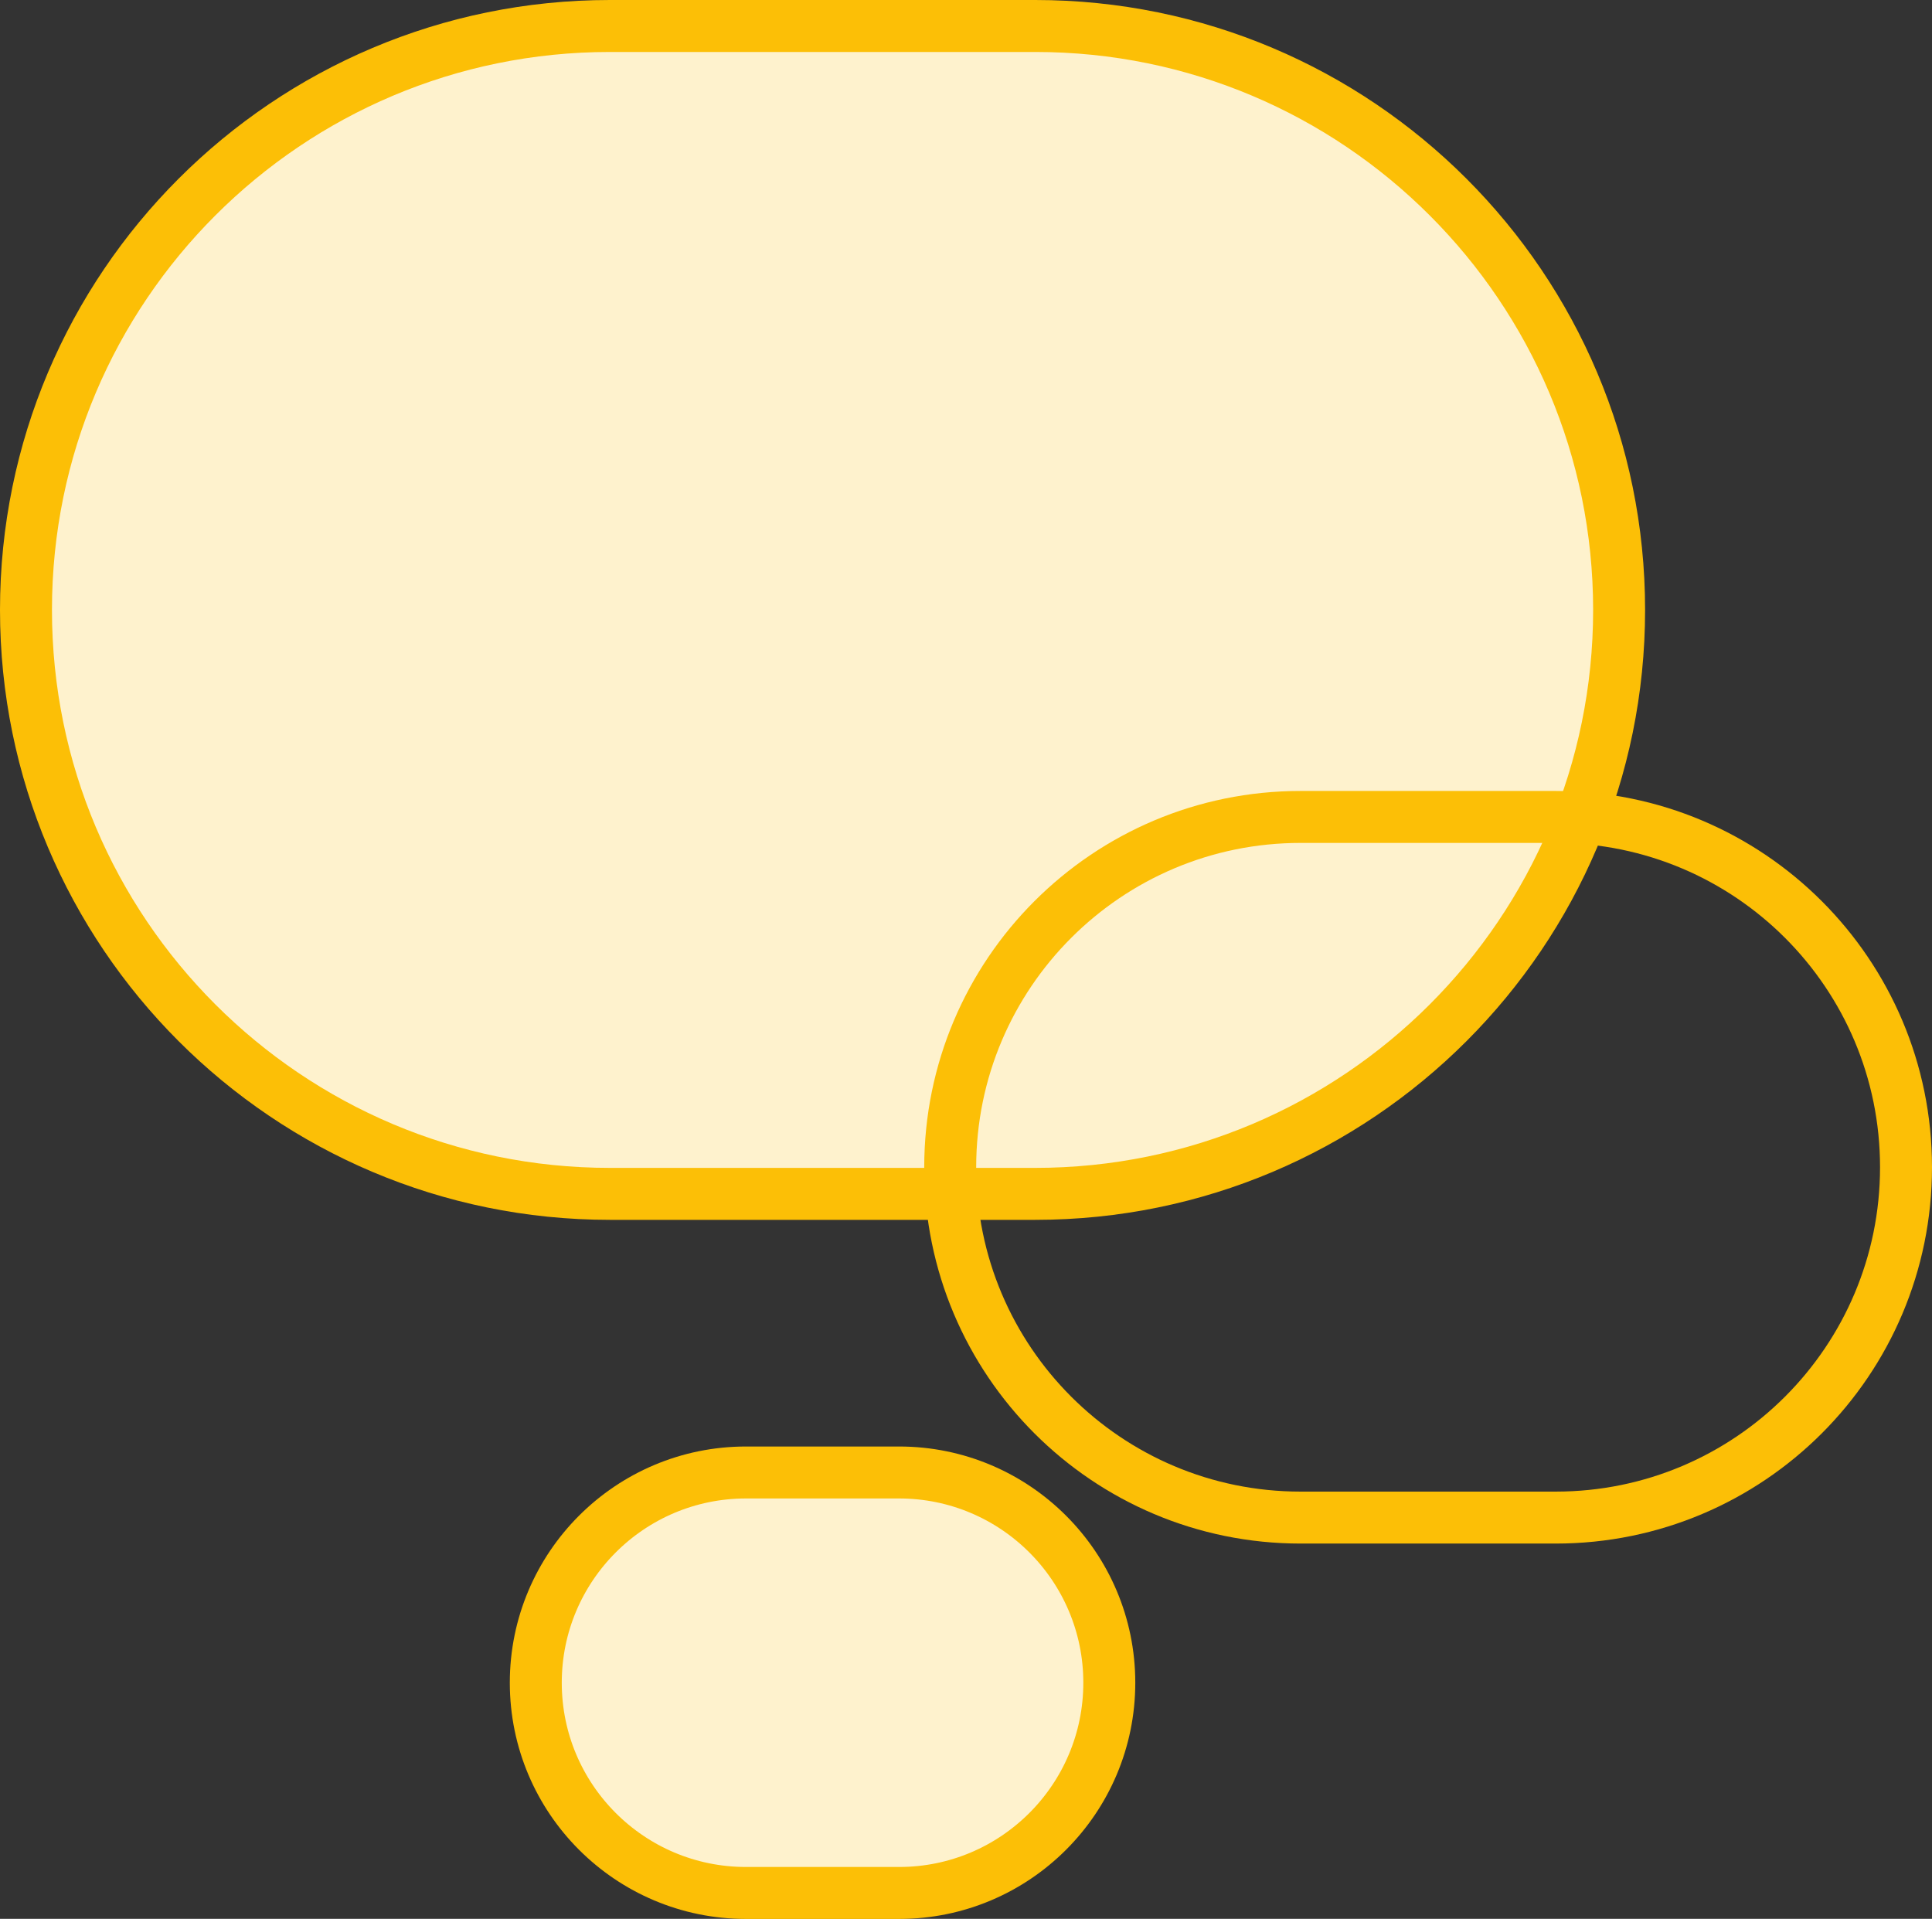 <?xml version="1.0" encoding="UTF-8"?>
<svg id="Layer_2" data-name="Layer 2" xmlns="http://www.w3.org/2000/svg" viewBox="0 0 185.92 184.64">
  <rect x="0" y="0" width="185.92" height="184.64" fill="#333333" stroke="none"/>
  <defs>
    <style>
      .cls-1 {
        fill: #fef2cd;
      }

      .cls-1, .cls-2 {
        stroke: #fcbf06;
        stroke-linecap: round;
        stroke-linejoin: round;
        stroke-width: 5px;
      }

      .cls-2 {
        fill: none;
      }
    </style>
  </defs>
  <g id="Layer_1-2" data-name="Layer 1">
    <g id="Layer_4" data-name="Layer 4">
      <g>
        <path class="cls-1" d="M58.69,2.5h40.93c31.03,0,56.19,25.16,56.19,56.19h0c0,31.03-25.16,56.19-56.19,56.19h-40.93c-31.03,0-56.19-25.16-56.19-56.19h0C2.5,27.66,27.66,2.5,58.69,2.5Z"/>
        <path class="cls-2" d="M125.15,78.61h24.56c18.62,0,33.71,15.09,33.71,33.71h0c0,18.62-15.09,33.71-33.71,33.71h-24.56c-18.62,0-33.71-15.09-33.71-33.71h0c0-18.62,15.09-33.71,33.71-33.71Z"/>
        <path class="cls-1" d="M71.79,141.69h14.73c11.17,0,20.23,9.06,20.23,20.23h0c0,11.17-9.06,20.23-20.23,20.23h-14.73c-11.17,0-20.23-9.06-20.23-20.23h0c0-11.17,9.06-20.23,20.23-20.23Z"/>
      </g>
    </g>
  </g>
</svg>